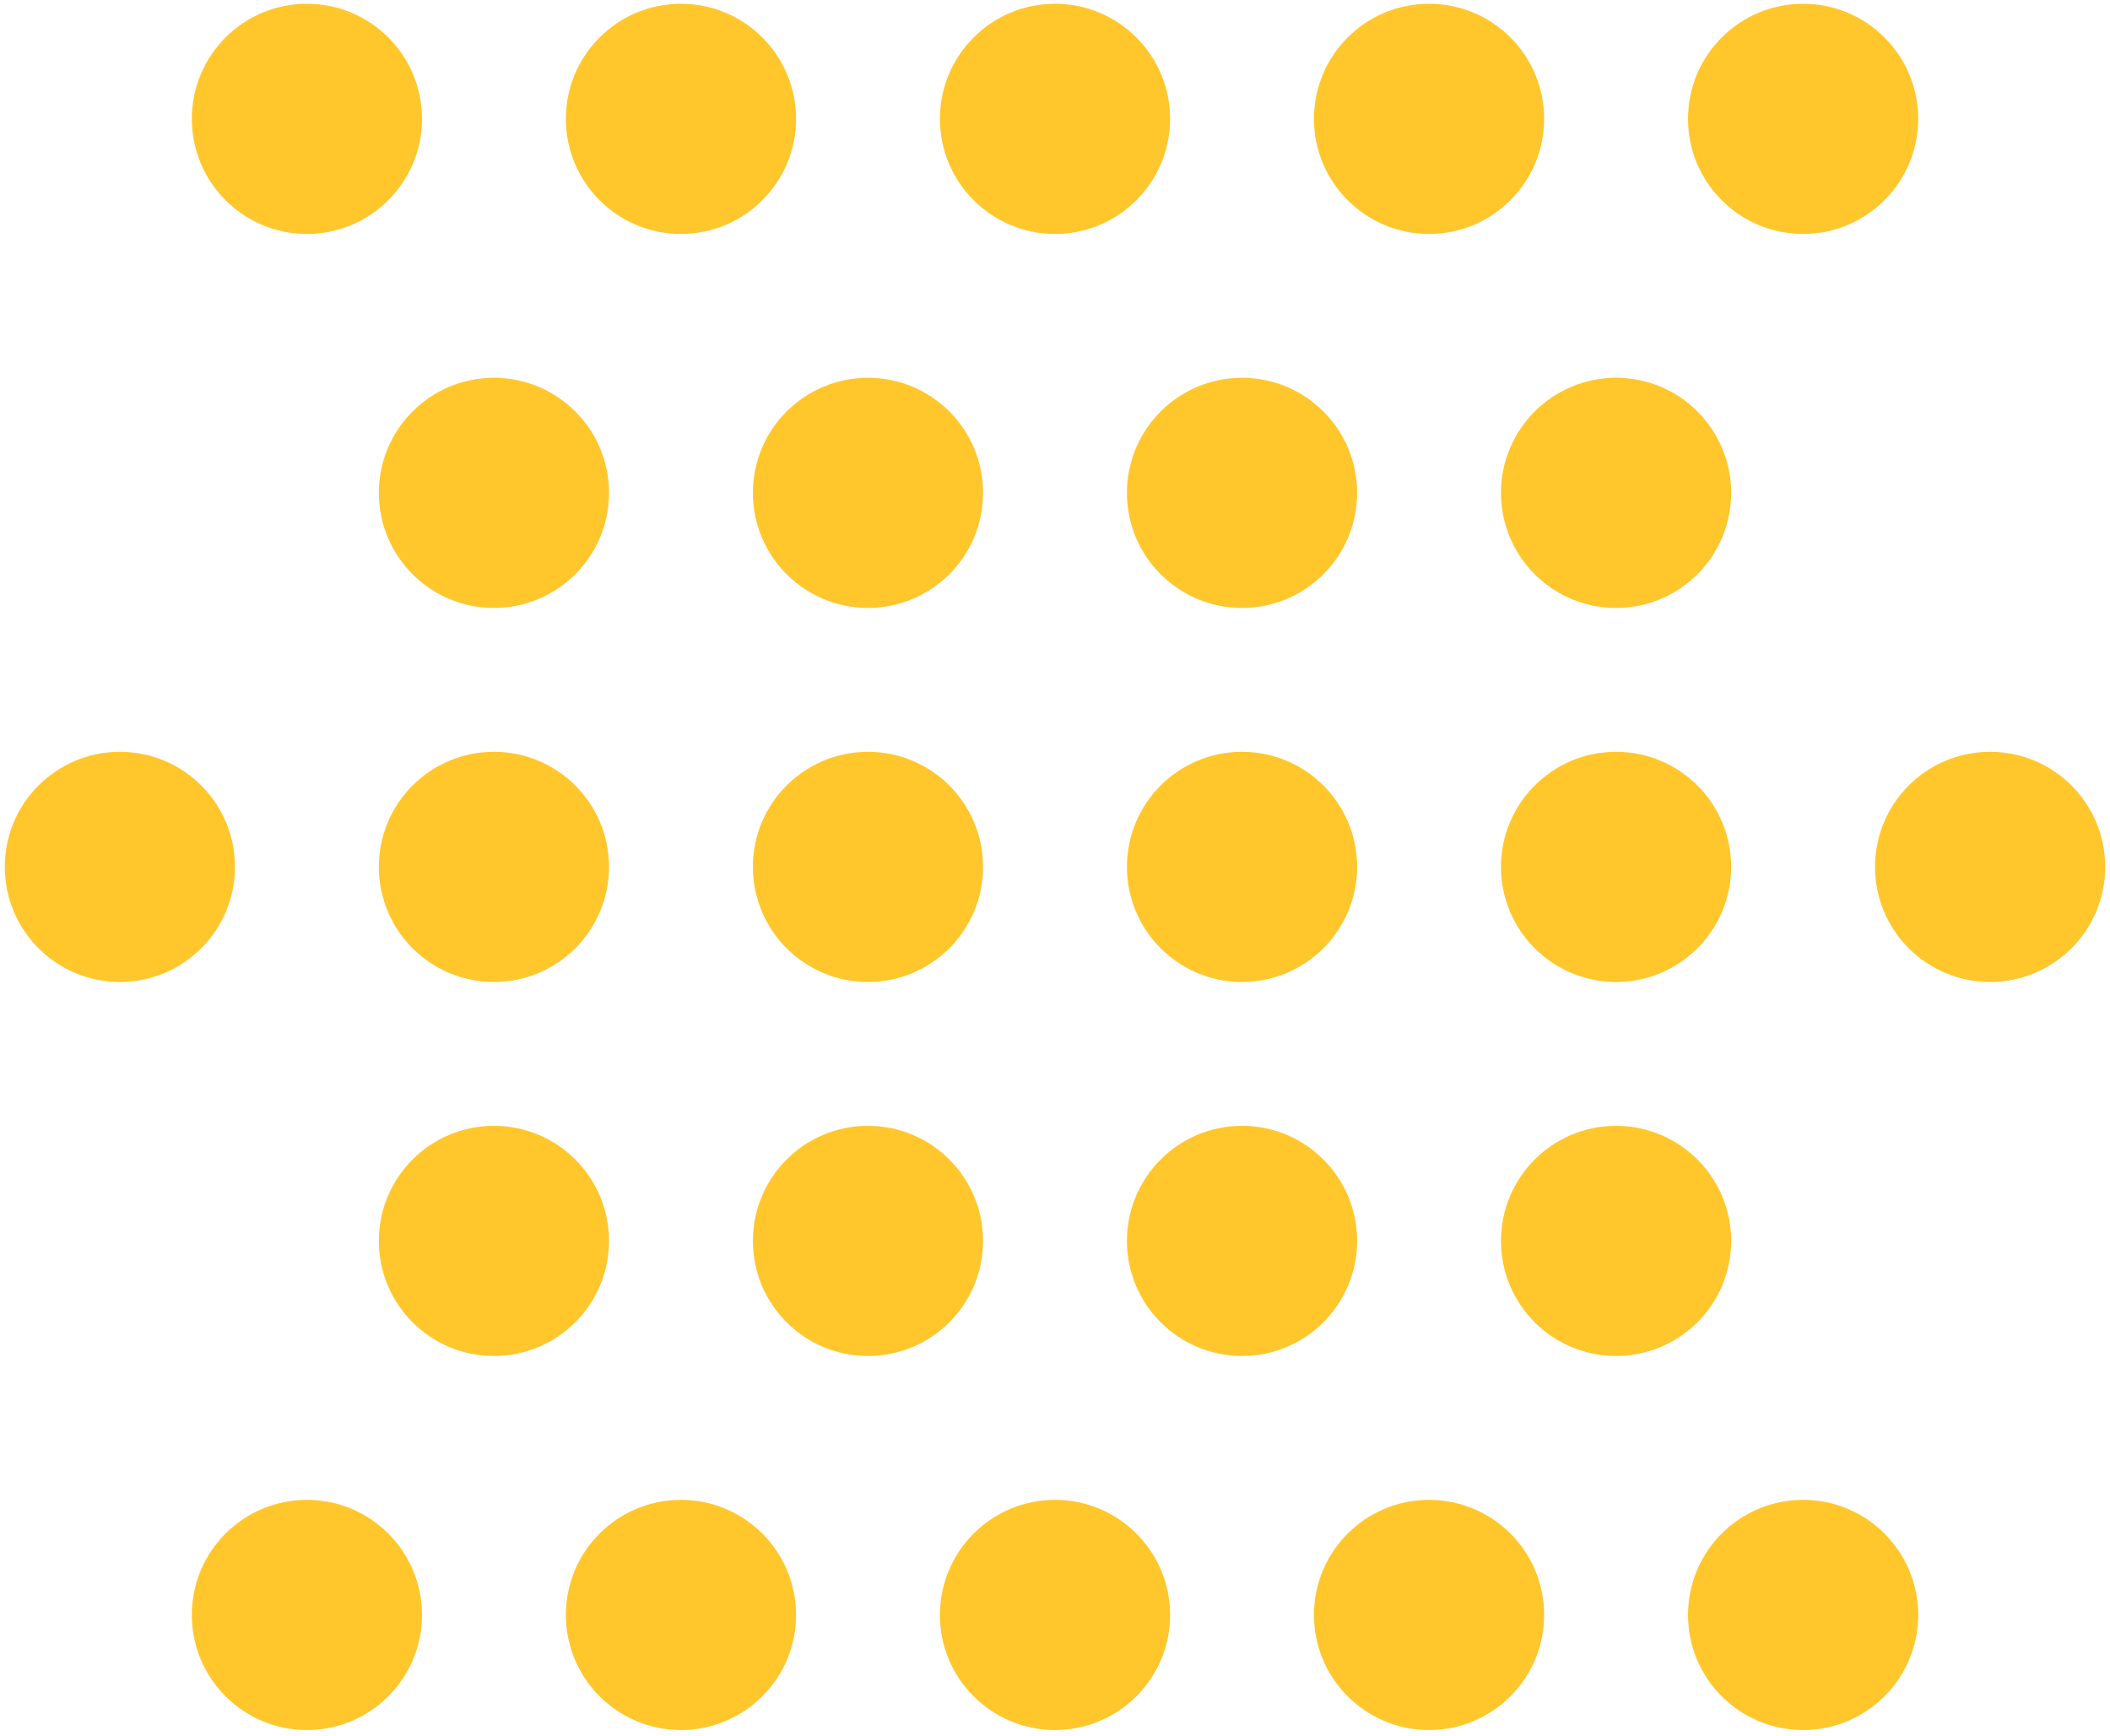 <svg width="220" height="181" viewBox="0 0 220 181" fill="none" xmlns="http://www.w3.org/2000/svg">
  <path d="M44 12.392C44 5.764 38.627 0.392 32 0.392C25.373 0.392 20 5.764 20 12.392C20 19.019 25.373 24.392 32 24.392C38.627 24.392 44 19.019 44 12.392Z" fill="#FFC72C"/>
  <path d="M83 12.392C83 5.764 77.627 0.392 71 0.392C64.373 0.392 59 5.764 59 12.392C59 19.019 64.373 24.392 71 24.392C77.627 24.392 83 19.019 83 12.392Z" fill="#FFC72C"/>
  <path d="M122 12.392C122 5.764 116.627 0.392 110 0.392C103.373 0.392 98 5.764 98 12.392C98 19.019 103.373 24.392 110 24.392C116.627 24.392 122 19.019 122 12.392Z" fill="#FFC72C"/>
  <path d="M161 12.392C161 5.764 155.627 0.392 149 0.392C142.373 0.392 137 5.764 137 12.392C137 19.019 142.373 24.392 149 24.392C155.627 24.392 161 19.019 161 12.392Z" fill="#FFC72C"/>
  <path d="M200 12.392C200 5.764 194.627 0.392 188 0.392C181.373 0.392 176 5.764 176 12.392C176 19.019 181.373 24.392 188 24.392C194.627 24.392 200 19.019 200 12.392Z" fill="#FFC72C"/>
  <path d="M63.5 51.392C63.5 44.764 58.127 39.392 51.5 39.392C44.873 39.392 39.5 44.764 39.5 51.392C39.5 58.019 44.873 63.392 51.5 63.392C58.127 63.392 63.5 58.019 63.5 51.392Z" fill="#FFC72C"/>
  <path d="M102.5 51.392C102.5 44.764 97.127 39.392 90.5 39.392C83.873 39.392 78.5 44.764 78.5 51.392C78.5 58.019 83.873 63.392 90.5 63.392C97.127 63.392 102.5 58.019 102.5 51.392Z" fill="#FFC72C"/>
  <path d="M141.5 51.392C141.5 44.764 136.127 39.392 129.5 39.392C122.873 39.392 117.5 44.764 117.5 51.392C117.5 58.019 122.873 63.392 129.5 63.392C136.127 63.392 141.5 58.019 141.5 51.392Z" fill="#FFC72C"/>
  <path d="M180.5 51.392C180.5 44.764 175.127 39.392 168.5 39.392C161.873 39.392 156.5 44.764 156.5 51.392C156.5 58.019 161.873 63.392 168.5 63.392C175.127 63.392 180.5 58.019 180.5 51.392Z" fill="#FFC72C"/>
  <path d="M24.5 90.392C24.5 83.764 19.127 78.392 12.5 78.392C5.873 78.392 0.5 83.764 0.5 90.392C0.5 97.019 5.873 102.392 12.5 102.392C19.127 102.392 24.5 97.019 24.5 90.392Z" fill="#FFC72C"/>
  <path d="M63.5 90.392C63.5 83.764 58.127 78.392 51.5 78.392C44.873 78.392 39.5 83.764 39.5 90.392C39.5 97.019 44.873 102.392 51.5 102.392C58.127 102.392 63.5 97.019 63.5 90.392Z" fill="#FFC72C"/>
  <path d="M102.5 90.392C102.5 83.764 97.127 78.392 90.5 78.392C83.873 78.392 78.5 83.764 78.5 90.392C78.5 97.019 83.873 102.392 90.5 102.392C97.127 102.392 102.5 97.019 102.5 90.392Z" fill="#FFC72C"/>
  <path d="M141.5 90.392C141.5 83.764 136.127 78.392 129.5 78.392C122.873 78.392 117.5 83.764 117.5 90.392C117.5 97.019 122.873 102.392 129.5 102.392C136.127 102.392 141.5 97.019 141.5 90.392Z" fill="#FFC72C"/>
  <path d="M180.5 90.392C180.5 83.764 175.127 78.392 168.5 78.392C161.873 78.392 156.5 83.764 156.5 90.392C156.5 97.019 161.873 102.392 168.5 102.392C175.127 102.392 180.5 97.019 180.5 90.392Z" fill="#FFC72C"/>
  <path d="M219.5 90.392C219.5 83.764 214.127 78.392 207.5 78.392C200.873 78.392 195.5 83.764 195.5 90.392C195.5 97.019 200.873 102.392 207.5 102.392C214.127 102.392 219.5 97.019 219.5 90.392Z" fill="#FFC72C"/>
  <path d="M63.5 129.392C63.5 122.764 58.127 117.392 51.5 117.392C44.873 117.392 39.5 122.764 39.5 129.392C39.5 136.019 44.873 141.392 51.5 141.392C58.127 141.392 63.5 136.019 63.5 129.392Z" fill="#FFC72C"/>
  <path d="M102.5 129.392C102.5 122.764 97.127 117.392 90.5 117.392C83.873 117.392 78.5 122.764 78.5 129.392C78.5 136.019 83.873 141.392 90.5 141.392C97.127 141.392 102.5 136.019 102.5 129.392Z" fill="#FFC72C"/>
  <path d="M141.5 129.392C141.5 122.764 136.127 117.392 129.5 117.392C122.873 117.392 117.5 122.764 117.5 129.392C117.5 136.019 122.873 141.392 129.5 141.392C136.127 141.392 141.5 136.019 141.5 129.392Z" fill="#FFC72C"/>
  <path d="M180.5 129.392C180.5 122.764 175.127 117.392 168.5 117.392C161.873 117.392 156.5 122.764 156.5 129.392C156.5 136.019 161.873 141.392 168.5 141.392C175.127 141.392 180.5 136.019 180.5 129.392Z" fill="#FFC72C"/>
  <path d="M44 168.392C44 161.764 38.627 156.392 32 156.392C25.373 156.392 20 161.764 20 168.392C20 175.019 25.373 180.392 32 180.392C38.627 180.392 44 175.019 44 168.392Z" fill="#FFC72C"/>
  <path d="M83 168.392C83 161.764 77.627 156.392 71 156.392C64.373 156.392 59 161.764 59 168.392C59 175.019 64.373 180.392 71 180.392C77.627 180.392 83 175.019 83 168.392Z" fill="#FFC72C"/>
  <path d="M122 168.392C122 161.764 116.627 156.392 110 156.392C103.373 156.392 98 161.764 98 168.392C98 175.019 103.373 180.392 110 180.392C116.627 180.392 122 175.019 122 168.392Z" fill="#FFC72C"/>
  <path d="M161 168.392C161 161.764 155.627 156.392 149 156.392C142.373 156.392 137 161.764 137 168.392C137 175.019 142.373 180.392 149 180.392C155.627 180.392 161 175.019 161 168.392Z" fill="#FFC72C"/>
  <path d="M200 168.392C200 161.764 194.627 156.392 188 156.392C181.373 156.392 176 161.764 176 168.392C176 175.019 181.373 180.392 188 180.392C194.627 180.392 200 175.019 200 168.392Z" fill="#FFC72C"/>
  </svg>
  
